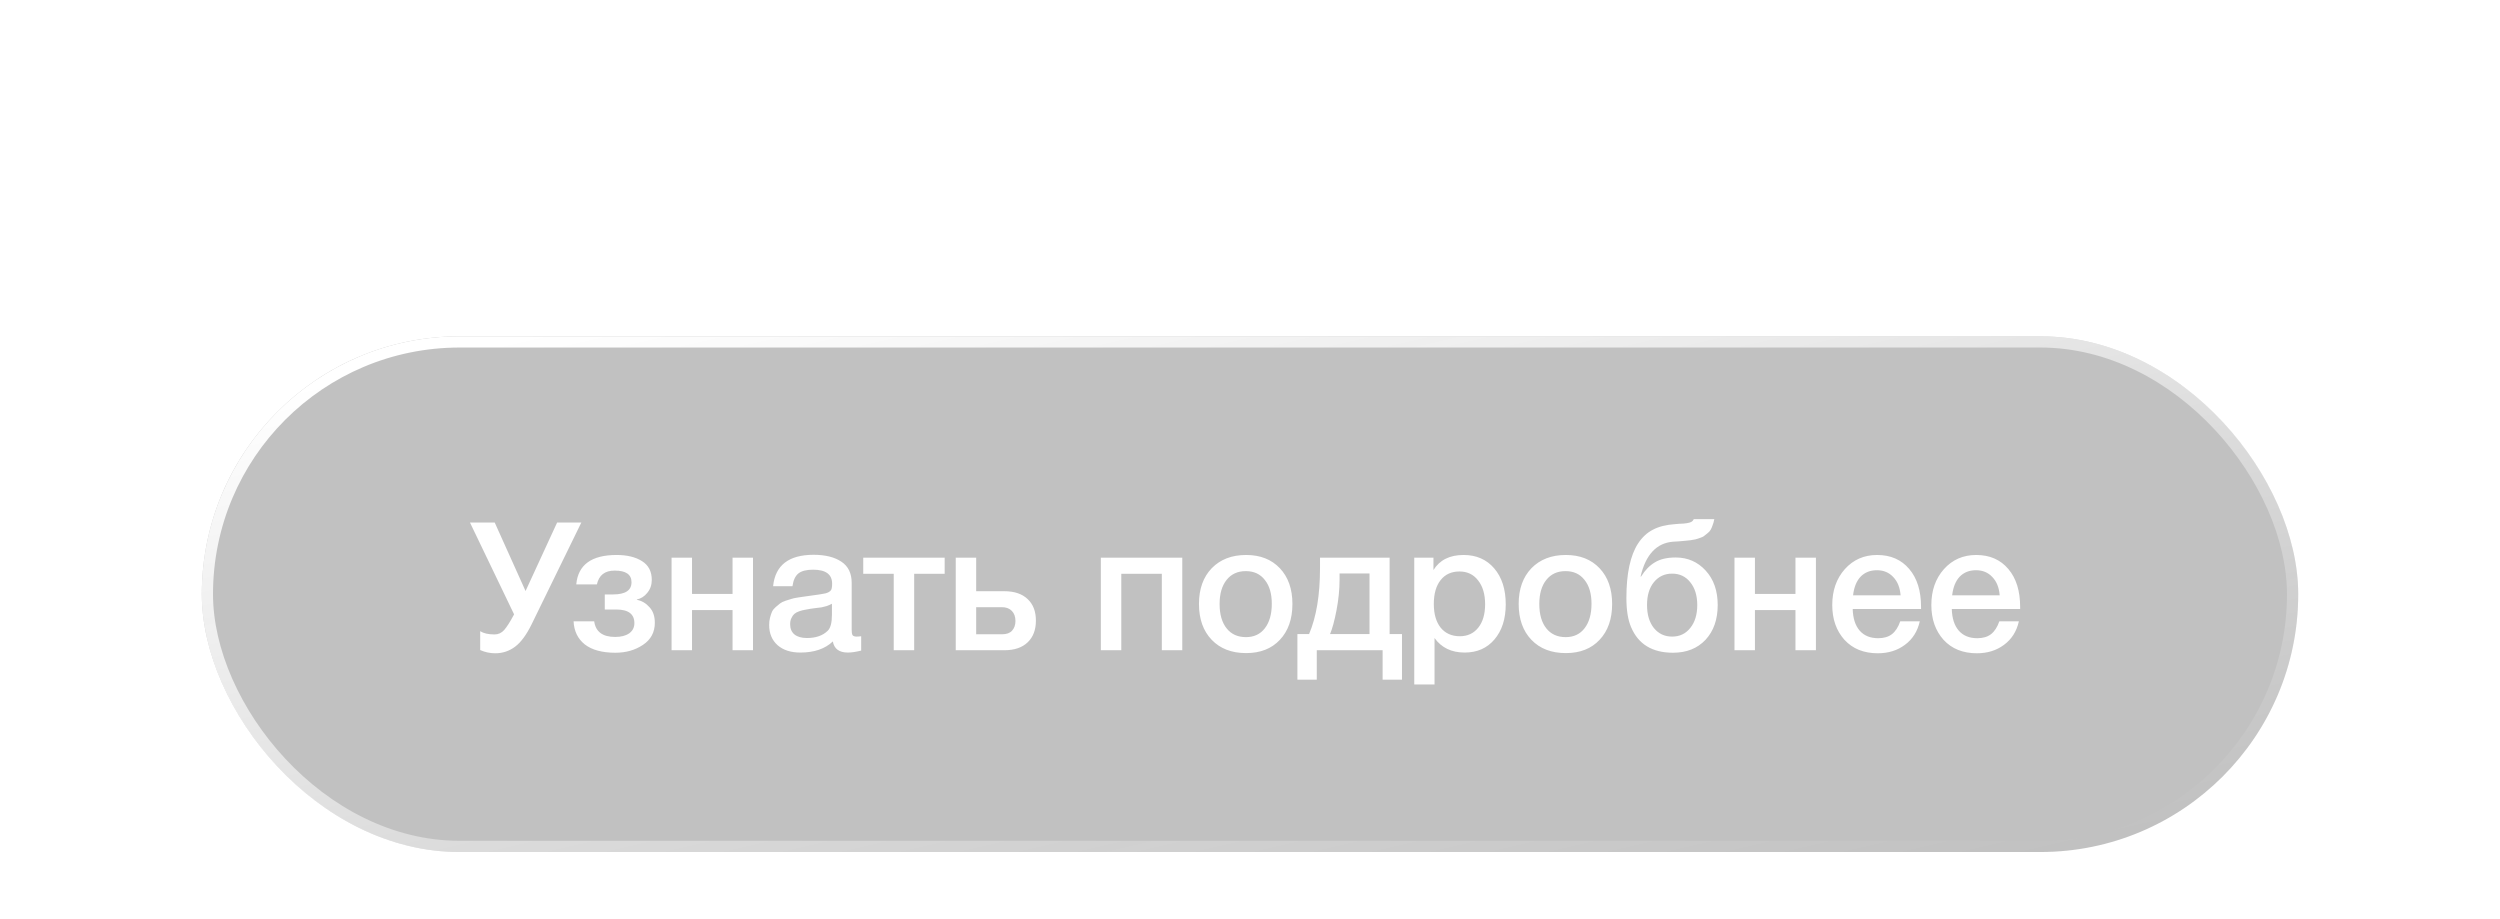 <?xml version="1.0" encoding="UTF-8"?> <svg xmlns="http://www.w3.org/2000/svg" width="223" height="82" viewBox="0 0 223 82" fill="none"><g filter="url(#filter0_bddddii_556_1516)"><rect x="18" y="28" width="187" height="46" rx="23" fill="#09090B" fill-opacity="0.25"></rect><rect x="18.5" y="28.5" width="186" height="45" rx="22.5" stroke="url(#paint0_linear_556_1516)"></rect><g filter="url(#filter1_d_556_1516)"><path d="M45.856 51.8L41.92 43.608H44.128L46.88 49.72L49.696 43.608H51.856L47.424 52.68C46.965 53.619 46.475 54.285 45.952 54.68C45.429 55.075 44.837 55.272 44.176 55.272C43.707 55.272 43.259 55.176 42.832 54.984V53.304C43.141 53.496 43.568 53.592 44.112 53.592C44.453 53.592 44.741 53.459 44.976 53.192C45.211 52.925 45.499 52.472 45.84 51.832L45.856 51.8ZM58.411 52.552C58.411 53.395 58.059 54.051 57.355 54.52C56.661 54.989 55.84 55.224 54.891 55.224C53.718 55.224 52.811 54.979 52.171 54.488C51.541 53.987 51.206 53.299 51.163 52.424H53.003C53.131 53.352 53.755 53.816 54.875 53.816C55.398 53.816 55.813 53.709 56.123 53.496C56.432 53.272 56.587 52.968 56.587 52.584C56.587 51.773 56.048 51.368 54.971 51.368H53.947V50.024H54.683C55.782 50.024 56.331 49.661 56.331 48.936C56.331 48.243 55.83 47.896 54.827 47.896C53.952 47.896 53.424 48.307 53.243 49.128H51.403C51.563 47.379 52.763 46.504 55.003 46.504C55.931 46.504 56.683 46.685 57.259 47.048C57.846 47.411 58.139 47.971 58.139 48.728C58.139 49.176 58.005 49.56 57.739 49.88C57.483 50.2 57.173 50.397 56.811 50.472V50.504C57.248 50.589 57.621 50.808 57.931 51.16C58.251 51.501 58.411 51.965 58.411 52.552ZM61.728 55H59.904V46.744H61.728V49.976H65.344V46.744H67.168V55H65.344V51.416H61.728V55ZM68.961 49.288C69.153 47.421 70.358 46.488 72.577 46.488C73.611 46.488 74.433 46.691 75.041 47.096C75.659 47.501 75.969 48.131 75.969 48.984V53.176C75.969 53.411 75.995 53.571 76.049 53.656C76.113 53.741 76.23 53.784 76.401 53.784C76.529 53.784 76.667 53.773 76.817 53.752V55.032C76.347 55.149 75.953 55.208 75.633 55.208C74.854 55.208 74.406 54.877 74.289 54.216C73.595 54.877 72.63 55.208 71.393 55.208C70.539 55.208 69.862 54.989 69.361 54.552C68.859 54.104 68.609 53.501 68.609 52.744C68.609 52.509 68.635 52.291 68.689 52.088C68.742 51.885 68.801 51.709 68.865 51.56C68.939 51.411 69.051 51.272 69.201 51.144C69.361 51.016 69.489 50.909 69.585 50.824C69.691 50.739 69.857 50.659 70.081 50.584C70.315 50.509 70.486 50.456 70.593 50.424C70.71 50.381 70.907 50.339 71.185 50.296C71.462 50.253 71.643 50.227 71.729 50.216C71.825 50.195 72.017 50.168 72.305 50.136C72.955 50.051 73.398 49.981 73.633 49.928C73.867 49.864 74.027 49.773 74.113 49.656C74.187 49.571 74.225 49.373 74.225 49.064C74.225 48.232 73.659 47.816 72.529 47.816C71.931 47.816 71.494 47.928 71.217 48.152C70.939 48.376 70.763 48.755 70.689 49.288H68.961ZM74.209 50.856C74.07 50.931 73.91 51 73.729 51.064C73.547 51.117 73.398 51.155 73.281 51.176C73.174 51.187 72.998 51.208 72.753 51.24C72.518 51.272 72.363 51.293 72.289 51.304C72.065 51.336 71.889 51.368 71.761 51.4C71.633 51.421 71.473 51.464 71.281 51.528C71.099 51.592 70.955 51.672 70.849 51.768C70.753 51.853 70.667 51.976 70.593 52.136C70.518 52.285 70.481 52.467 70.481 52.68C70.481 53.075 70.609 53.379 70.865 53.592C71.131 53.805 71.499 53.912 71.969 53.912C72.779 53.912 73.403 53.693 73.841 53.256C74.086 53.011 74.209 52.536 74.209 51.832V50.856ZM84.264 48.184H81.544V55H79.72V48.184H77V46.744H84.264V48.184ZM91.667 50.44C92.157 50.899 92.403 51.539 92.403 52.36C92.403 53.181 92.157 53.827 91.667 54.296C91.176 54.765 90.488 55 89.603 55H85.251V46.744H87.075V49.736H89.587C90.483 49.736 91.176 49.971 91.667 50.44ZM90.579 52.392C90.579 52.019 90.472 51.72 90.259 51.496C90.046 51.272 89.747 51.16 89.363 51.16H87.075V53.576H89.395C89.79 53.576 90.083 53.469 90.275 53.256C90.478 53.032 90.579 52.744 90.579 52.392ZM100.019 55H98.195V46.744H105.459V55H103.635V48.184H100.019V55ZM111.156 46.504C112.414 46.504 113.417 46.899 114.164 47.688C114.91 48.477 115.284 49.539 115.284 50.872C115.284 52.216 114.91 53.283 114.164 54.072C113.428 54.861 112.425 55.256 111.156 55.256C109.865 55.256 108.841 54.861 108.084 54.072C107.326 53.283 106.948 52.216 106.948 50.872C106.948 49.539 107.326 48.477 108.084 47.688C108.852 46.899 109.876 46.504 111.156 46.504ZM112.82 48.728C112.414 48.205 111.849 47.944 111.124 47.944C110.398 47.944 109.828 48.205 109.412 48.728C108.996 49.251 108.788 49.965 108.788 50.872C108.788 51.8 108.996 52.525 109.412 53.048C109.828 53.571 110.404 53.832 111.14 53.832C111.854 53.832 112.414 53.571 112.82 53.048C113.236 52.515 113.444 51.784 113.444 50.856C113.444 49.949 113.236 49.24 112.82 48.728ZM125.057 57.624H123.329V55L117.457 55V57.624H115.729V53.56H116.769C117.42 52.035 117.745 50.072 117.745 47.672V46.744L123.953 46.744V53.56H125.057V57.624ZM122.161 53.56V48.152H119.489V48.712C119.489 49.576 119.399 50.483 119.217 51.432C119.036 52.371 118.844 53.08 118.641 53.56H122.161ZM127.864 46.744V47.848C128.419 46.952 129.315 46.504 130.552 46.504C131.693 46.504 132.605 46.904 133.288 47.704C133.971 48.504 134.312 49.571 134.312 50.904C134.312 52.205 133.976 53.251 133.304 54.04C132.643 54.819 131.757 55.208 130.648 55.208C129.475 55.208 128.579 54.776 127.96 53.912V58.056H126.152V46.744H127.864ZM130.184 47.976C129.469 47.976 128.909 48.232 128.504 48.744C128.099 49.256 127.896 49.965 127.896 50.872C127.896 51.768 128.099 52.472 128.504 52.984C128.92 53.496 129.491 53.752 130.216 53.752C130.909 53.752 131.459 53.496 131.864 52.984C132.269 52.472 132.472 51.779 132.472 50.904C132.472 50.008 132.264 49.299 131.848 48.776C131.443 48.243 130.888 47.976 130.184 47.976ZM139.674 46.504C140.933 46.504 141.935 46.899 142.682 47.688C143.429 48.477 143.802 49.539 143.802 50.872C143.802 52.216 143.429 53.283 142.682 54.072C141.946 54.861 140.943 55.256 139.674 55.256C138.383 55.256 137.359 54.861 136.602 54.072C135.845 53.283 135.466 52.216 135.466 50.872C135.466 49.539 135.845 48.477 136.602 47.688C137.37 46.899 138.394 46.504 139.674 46.504ZM141.338 48.728C140.933 48.205 140.367 47.944 139.642 47.944C138.917 47.944 138.346 48.205 137.93 48.728C137.514 49.251 137.306 49.965 137.306 50.872C137.306 51.8 137.514 52.525 137.93 53.048C138.346 53.571 138.922 53.832 139.658 53.832C140.373 53.832 140.933 53.571 141.338 53.048C141.754 52.515 141.962 51.784 141.962 50.856C141.962 49.949 141.754 49.24 141.338 48.728ZM153.219 50.968C153.219 52.259 152.856 53.293 152.131 54.072C151.406 54.84 150.44 55.224 149.235 55.224C147.379 55.224 146.131 54.461 145.491 52.936C145.214 52.296 145.075 51.427 145.075 50.328C145.075 48.163 145.422 46.547 146.115 45.48C146.478 44.925 146.92 44.515 147.443 44.248C147.966 43.971 148.627 43.805 149.427 43.752C149.523 43.741 149.651 43.731 149.811 43.72C149.982 43.709 150.099 43.704 150.163 43.704C150.238 43.693 150.328 43.683 150.435 43.672C150.552 43.651 150.632 43.635 150.675 43.624C150.728 43.603 150.787 43.581 150.851 43.56C150.915 43.528 150.963 43.491 150.995 43.448C151.027 43.405 151.059 43.357 151.091 43.304H152.915C152.883 43.496 152.835 43.672 152.771 43.832C152.718 43.992 152.659 44.131 152.595 44.248C152.531 44.365 152.435 44.472 152.307 44.568C152.19 44.664 152.088 44.744 152.003 44.808C151.928 44.872 151.806 44.931 151.635 44.984C151.464 45.037 151.331 45.08 151.235 45.112C151.139 45.133 150.984 45.16 150.771 45.192C150.558 45.213 150.398 45.229 150.291 45.24C150.195 45.251 150.019 45.267 149.763 45.288C149.518 45.299 149.342 45.309 149.235 45.32C147.763 45.437 146.798 46.472 146.339 48.424H146.387C146.739 47.859 147.15 47.437 147.619 47.16C148.088 46.872 148.707 46.728 149.475 46.728C150.542 46.728 151.432 47.117 152.147 47.896C152.862 48.675 153.219 49.699 153.219 50.968ZM151.395 50.968C151.395 50.125 151.187 49.448 150.771 48.936C150.366 48.424 149.827 48.168 149.155 48.168C148.483 48.168 147.939 48.424 147.523 48.936C147.118 49.437 146.915 50.115 146.915 50.968C146.915 51.821 147.118 52.504 147.523 53.016C147.939 53.528 148.483 53.784 149.155 53.784C149.827 53.784 150.366 53.528 150.771 53.016C151.187 52.504 151.395 51.821 151.395 50.968ZM156.54 55H154.716V46.744H156.54V49.976H160.156V46.744H161.98V55H160.156V51.416H156.54V55ZM171.245 52.424C171.042 53.32 170.599 54.019 169.917 54.52C169.245 55.021 168.439 55.272 167.501 55.272C166.253 55.272 165.261 54.872 164.525 54.072C163.799 53.261 163.437 52.227 163.437 50.968C163.437 49.677 163.81 48.611 164.557 47.768C165.314 46.925 166.274 46.504 167.437 46.504C168.642 46.504 169.597 46.92 170.301 47.752C171.005 48.573 171.357 49.699 171.357 51.128V51.32H165.261C165.282 52.152 165.49 52.797 165.885 53.256C166.279 53.704 166.829 53.928 167.533 53.928C168.034 53.928 168.439 53.811 168.749 53.576C169.069 53.331 169.319 52.947 169.501 52.424H171.245ZM169.533 50.104C169.479 49.411 169.261 48.867 168.877 48.472C168.503 48.067 168.018 47.864 167.421 47.864C166.823 47.864 166.338 48.056 165.965 48.44C165.602 48.824 165.378 49.379 165.293 50.104H169.533ZM180.084 52.424C179.881 53.32 179.439 54.019 178.756 54.52C178.084 55.021 177.279 55.272 176.34 55.272C175.092 55.272 174.1 54.872 173.364 54.072C172.639 53.261 172.276 52.227 172.276 50.968C172.276 49.677 172.649 48.611 173.396 47.768C174.153 46.925 175.113 46.504 176.276 46.504C177.481 46.504 178.436 46.92 179.14 47.752C179.844 48.573 180.196 49.699 180.196 51.128V51.32H174.1C174.121 52.152 174.329 52.797 174.724 53.256C175.119 53.704 175.668 53.928 176.372 53.928C176.873 53.928 177.279 53.811 177.588 53.576C177.908 53.331 178.159 52.947 178.34 52.424H180.084ZM178.372 50.104C178.319 49.411 178.1 48.867 177.716 48.472C177.343 48.067 176.857 47.864 176.26 47.864C175.663 47.864 175.177 48.056 174.804 48.44C174.441 48.824 174.217 49.379 174.132 50.104H178.372Z" fill="white"></path></g></g><defs><filter id="filter0_bddddii_556_1516" x="-0.2" y="0" width="223.4" height="92.2" filterUnits="userSpaceOnUse" color-interpolation-filters="sRGB"><feFlood flood-opacity="0" result="BackgroundImageFix"></feFlood><feGaussianBlur in="BackgroundImageFix" stdDeviation="9.1"></feGaussianBlur><feComposite in2="SourceAlpha" operator="in" result="effect1_backgroundBlur_556_1516"></feComposite><feColorMatrix in="SourceAlpha" type="matrix" values="0 0 0 0 0 0 0 0 0 0 0 0 0 0 0 0 0 0 127 0" result="hardAlpha"></feColorMatrix><feMorphology radius="1" operator="dilate" in="SourceAlpha" result="effect2_dropShadow_556_1516"></feMorphology><feOffset></feOffset><feComposite in2="hardAlpha" operator="out"></feComposite><feColorMatrix type="matrix" values="0 0 0 0 0.071 0 0 0 0 0.071 0 0 0 0 0.071 0 0 0 0.25 0"></feColorMatrix><feBlend mode="normal" in2="effect1_backgroundBlur_556_1516" result="effect2_dropShadow_556_1516"></feBlend><feColorMatrix in="SourceAlpha" type="matrix" values="0 0 0 0 0 0 0 0 0 0 0 0 0 0 0 0 0 0 127 0" result="hardAlpha"></feColorMatrix><feMorphology radius="0.5" operator="dilate" in="SourceAlpha" result="effect3_dropShadow_556_1516"></feMorphology><feOffset></feOffset><feComposite in2="hardAlpha" operator="out"></feComposite><feColorMatrix type="matrix" values="0 0 0 0 0.102 0 0 0 0 0.102 0 0 0 0 0.102 0 0 0 1 0"></feColorMatrix><feBlend mode="normal" in2="effect2_dropShadow_556_1516" result="effect3_dropShadow_556_1516"></feBlend><feColorMatrix in="SourceAlpha" type="matrix" values="0 0 0 0 0 0 0 0 0 0 0 0 0 0 0 0 0 0 127 0" result="hardAlpha"></feColorMatrix><feOffset dy="1"></feOffset><feGaussianBlur stdDeviation="2"></feGaussianBlur><feComposite in2="hardAlpha" operator="out"></feComposite><feColorMatrix type="matrix" values="0 0 0 0 0.102 0 0 0 0 0.102 0 0 0 0 0.102 0 0 0 0.48 0"></feColorMatrix><feBlend mode="normal" in2="effect3_dropShadow_556_1516" result="effect4_dropShadow_556_1516"></feBlend><feColorMatrix in="SourceAlpha" type="matrix" values="0 0 0 0 0 0 0 0 0 0 0 0 0 0 0 0 0 0 127 0" result="hardAlpha"></feColorMatrix><feOffset dy="-10"></feOffset><feGaussianBlur stdDeviation="9"></feGaussianBlur><feComposite in2="hardAlpha" operator="out"></feComposite><feColorMatrix type="matrix" values="0 0 0 0 1 0 0 0 0 0.333 0 0 0 0 0.098 0 0 0 0.16 0"></feColorMatrix><feBlend mode="normal" in2="effect4_dropShadow_556_1516" result="effect5_dropShadow_556_1516"></feBlend><feBlend mode="normal" in="SourceGraphic" in2="effect5_dropShadow_556_1516" result="shape"></feBlend><feColorMatrix in="SourceAlpha" type="matrix" values="0 0 0 0 0 0 0 0 0 0 0 0 0 0 0 0 0 0 127 0" result="hardAlpha"></feColorMatrix><feOffset dy="1"></feOffset><feGaussianBlur stdDeviation="0.5"></feGaussianBlur><feComposite in2="hardAlpha" operator="arithmetic" k2="-1" k3="1"></feComposite><feColorMatrix type="matrix" values="0 0 0 0 1 0 0 0 0 1 0 0 0 0 1 0 0 0 0.36 0"></feColorMatrix><feBlend mode="normal" in2="shape" result="effect6_innerShadow_556_1516"></feBlend><feColorMatrix in="SourceAlpha" type="matrix" values="0 0 0 0 0 0 0 0 0 0 0 0 0 0 0 0 0 0 127 0" result="hardAlpha"></feColorMatrix><feOffset dy="10"></feOffset><feGaussianBlur stdDeviation="5"></feGaussianBlur><feComposite in2="hardAlpha" operator="arithmetic" k2="-1" k3="1"></feComposite><feColorMatrix type="matrix" values="0 0 0 0 1 0 0 0 0 1 0 0 0 0 1 0 0 0 0.15 0"></feColorMatrix><feBlend mode="normal" in2="effect6_innerShadow_556_1516" result="effect7_innerShadow_556_1516"></feBlend></filter><filter id="filter1_d_556_1516" x="40.92" y="43.304" width="140.275" height="16.752" filterUnits="userSpaceOnUse" color-interpolation-filters="sRGB"><feFlood flood-opacity="0" result="BackgroundImageFix"></feFlood><feColorMatrix in="SourceAlpha" type="matrix" values="0 0 0 0 0 0 0 0 0 0 0 0 0 0 0 0 0 0 127 0" result="hardAlpha"></feColorMatrix><feOffset dy="1"></feOffset><feGaussianBlur stdDeviation="0.5"></feGaussianBlur><feComposite in2="hardAlpha" operator="out"></feComposite><feColorMatrix type="matrix" values="0 0 0 0 0 0 0 0 0 0 0 0 0 0 0 0 0 0 0.16 0"></feColorMatrix><feBlend mode="normal" in2="BackgroundImageFix" result="effect1_dropShadow_556_1516"></feBlend><feBlend mode="normal" in="SourceGraphic" in2="effect1_dropShadow_556_1516" result="shape"></feBlend></filter><linearGradient id="paint0_linear_556_1516" x1="31.2" y1="31.618" x2="48.041" y2="104.819" gradientUnits="userSpaceOnUse"><stop stop-color="white"></stop><stop offset="1" stop-color="white" stop-opacity="0"></stop></linearGradient></defs></svg> 